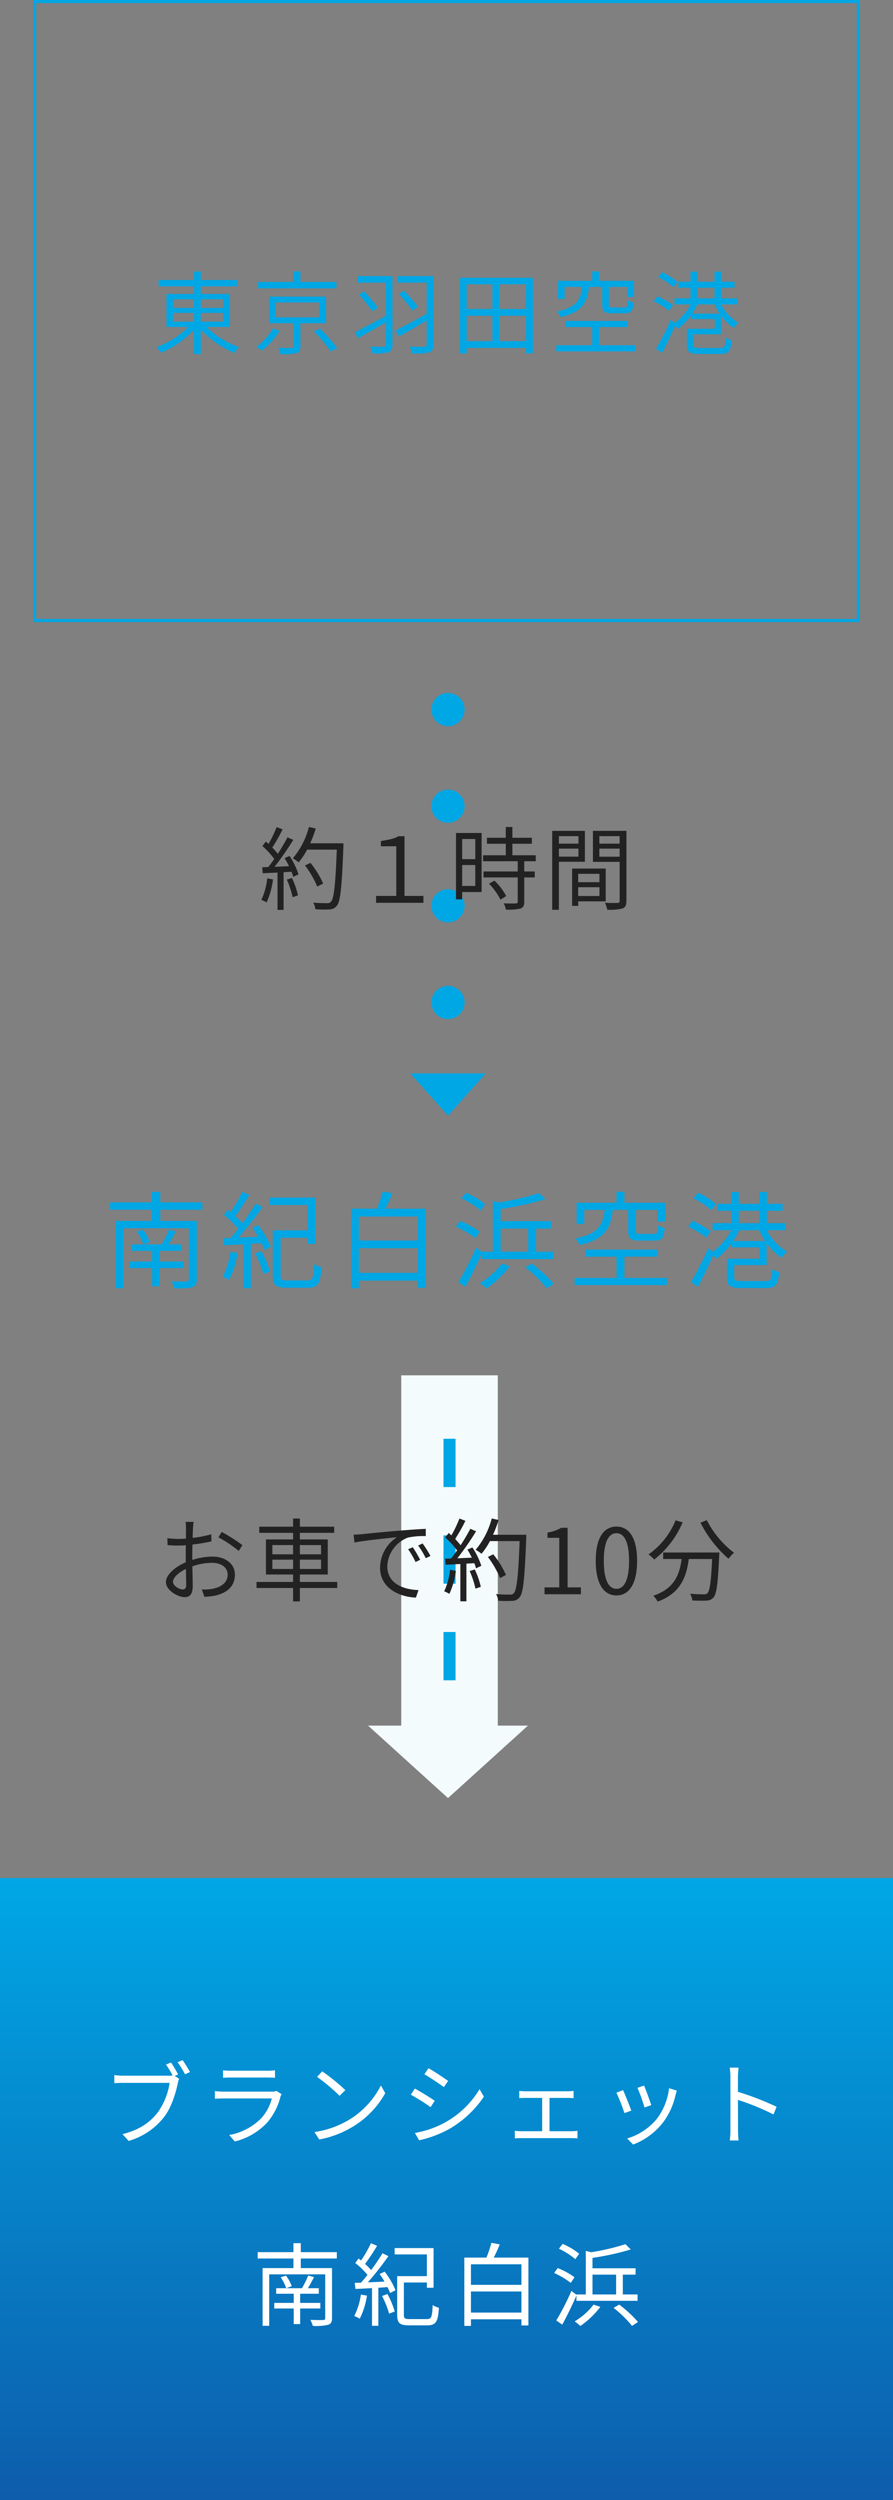 <svg xmlns="http://www.w3.org/2000/svg" xmlns:xlink="http://www.w3.org/1999/xlink" width="296" height="828" viewBox="0 0 296 828">
  <rect x="0" y="0" width="296" height="828" fill="#808080" stroke="none"/>
  <defs>
    <linearGradient id="linear-gradient" x1="0.5" x2="0.5" y2="1" gradientUnits="objectBoundingBox">
      <stop offset="0" stop-color="#00a7e5"/>
      <stop offset="1" stop-color="#0d5dac"/>
    </linearGradient>
  </defs>
  <g id="access_airplane_sp" transform="translate(-1338 -2340)">
    <g id="パス_7078" data-name="パス 7078" transform="translate(1349 2340)" fill="none">
      <path d="M0,0H274V206H0Z" stroke="none"/>
      <path d="M 1 1 L 1 205 L 273 205 L 273 1 L 1 1 M 0 0 L 274 0 L 274 206 L 0 206 L 0 0 Z" stroke="none" fill="#00a7e5"/>
    </g>
    <path id="パス_7079" data-name="パス 7079" d="M-90.66-11.37h6.96v2.91h-6.96Zm0-4.5h6.96v2.85h-6.96Zm16.59,0v2.85h-7.38v-2.85Zm0,7.41h-7.38v-2.91h7.38Zm2.25,1.74V-17.64h-9.63v-2.52h12.03v-2.1H-81.45v-2.82H-83.7v2.82H-95.43v2.1H-83.7v2.52h-9.12V-6.72h7.26A28.953,28.953,0,0,1-96.18-.03a9.175,9.175,0,0,1,1.56,1.86A31.421,31.421,0,0,0-83.7-5.79V2.28h2.25V-5.88A31.79,31.79,0,0,0-70.29,1.89,7.43,7.43,0,0,1-68.73-.03,29.006,29.006,0,0,1-79.56-6.72Zm35.34-14.91H-48.42v-3.48h-2.31v3.48H-62.46v2.13h25.98ZM-57.57-6.21A19.151,19.151,0,0,1-63-.15a18.056,18.056,0,0,1,1.77,1.32,25.687,25.687,0,0,0,5.94-6.66Zm.99-8.61h14.34V-9.9H-56.58Zm16.65,6.87v-8.82H-58.8v8.82h8.1V-.33c0,.42-.12.54-.69.54-.51.03-2.37.06-4.44,0a9.036,9.036,0,0,1,.75,2.07,21.07,21.07,0,0,0,5.34-.33c1.02-.33,1.32-.96,1.32-2.25V-7.95Zm-4.02,2.73a45.948,45.948,0,0,1,5.55,6.6L-36.24.27a53,53,0,0,0-5.7-6.45Zm26.04-18.33H-29.49v2.16h9.39v11.01c-3.75,2.04-7.71,4.14-10.23,5.4l.9,1.98c2.67-1.38,6.03-3.33,9.33-5.25V-.9c0,.57-.18.72-.75.75-.54.03-2.52.03-4.47-.06a9.894,9.894,0,0,1,.81,2.28,17.845,17.845,0,0,0,5.28-.42c.99-.36,1.32-1.08,1.32-2.55Zm-11.13,6.09a51.936,51.936,0,0,1,4.44,5.55l1.83-1.23a52.646,52.646,0,0,0-4.5-5.34Zm24.69-6.09H-16.14v2.16h9.57v10.32c-3.78,2.1-7.77,4.26-10.29,5.52l1.11,1.98c2.61-1.44,5.94-3.39,9.18-5.28V-.96c0,.6-.21.78-.78.81-.63.03-2.76.06-4.89-.06a8.193,8.193,0,0,1,.81,2.31c2.7,0,4.62-.03,5.67-.42C-4.71,1.35-4.35.6-4.35-.93Zm-11.46,5.94a47.834,47.834,0,0,1,4.53,5.49l1.8-1.32a54.085,54.085,0,0,0-4.62-5.28ZM17.43-2.01v-8.43h8.91v8.43ZM6.69-10.44h8.52v8.43H6.69Zm8.52-10.41v8.19H6.69v-8.19Zm11.13,8.19H17.43v-8.19h8.91ZM4.5-23.01V2.04H6.69V.21H26.34V2.04h2.28V-23.01Zm47.13,3.03v5.94c0,2.22.63,2.79,3.24,2.79h4.29c2.01,0,2.64-.72,2.85-3.54a6.5,6.5,0,0,1-1.92-.81c-.09,2.1-.27,2.43-1.14,2.43H55.11c-1.11,0-1.29-.12-1.29-.87v-5.94h6.06v3.33h2.25v-5.34H50.55v-3.12H48.3v3.12H36.96v6h2.19v-3.99h5.79c-.51,4.38-1.92,6.87-8.34,8.13a6.679,6.679,0,0,1,1.23,1.86c7.05-1.59,8.82-4.68,9.42-9.99ZM50.55-.66V-6.69h9.48V-8.7H39.51v2.01H48.3V-.66H36.39V1.38H62.61V-.66ZM76.53-21.63a19.622,19.622,0,0,0-5.07-3.21l-1.29,1.62a21.239,21.239,0,0,1,5.07,3.36Zm-1.47,7.74a22.467,22.467,0,0,0-5.16-2.97l-1.26,1.65a21.874,21.874,0,0,1,5.13,3.15Zm6.39,2.76a19.3,19.3,0,0,0,1.71-3.06h5.7a19.112,19.112,0,0,0,1.68,3.06Zm1.59-8.58h5.82v3.51H83.04Zm13.29,5.52V-16.2H91.02v-3.51h4.47v-1.98H91.02v-3.36H88.86v3.36H83.04v-3.36H80.88v3.36H76.86v1.98h4.02v3.51H75.6v2.01h5.34a18.225,18.225,0,0,1-5.31,6.12l-1.29-.99A84.9,84.9,0,0,1,69.45.51l1.98,1.38c1.41-2.61,3.03-6,4.35-9a6.713,6.713,0,0,1,.87,1.05,20.049,20.049,0,0,0,4.38-4.47v1.2h7.89v3.21H79.68V-.75c0,2.4.93,2.97,4.23,2.97h6.81c2.79,0,3.51-.84,3.81-4.59a5.365,5.365,0,0,1-1.98-.78C92.4-.18,92.13.24,90.57.24H84.03c-1.92,0-2.28-.18-2.28-1.02V-4.29h9.21v-6.27a15.689,15.689,0,0,0,4.26,4.2A8.634,8.634,0,0,1,96.78-8.1a15.084,15.084,0,0,1-5.76-6.09Z" transform="translate(1486 2455)" fill="#00a7e5"/>
    <path id="パス_7080" data-name="パス 7080" d="M0,0H296V206H0Z" transform="translate(1338 2962)" fill="url(#linear-gradient)"/>
    <path id="パス_7081" data-name="パス 7081" d="M-91.32-24.93l-1.65.69a36.9,36.9,0,0,1,2.19,3.6,6.518,6.518,0,0,1-1.29.09H-107.1a22.774,22.774,0,0,1-3-.21v2.67c.75-.03,1.8-.09,2.97-.09h15.36A22.825,22.825,0,0,1-95.7-8.4c-2.52,3.21-5.88,5.76-11.7,7.2l2.04,2.25A22.965,22.965,0,0,0-93.54-6.96c2.37-3.09,3.81-7.92,4.47-11.07a5.924,5.924,0,0,1,.45-1.5l-1.47-.93,1.14-.51C-89.55-22.11-90.63-23.91-91.32-24.93Zm3.84-.78-1.65.69a33.006,33.006,0,0,1,2.46,3.99l1.65-.72A43.867,43.867,0,0,0-87.48-25.71Zm13.41,3.36v2.49c.81-.06,1.77-.09,2.7-.09h11.76c1.02,0,2.04.03,2.76.09v-2.49a18.686,18.686,0,0,1-2.73.15H-71.37A18.76,18.76,0,0,1-74.07-22.35Zm19.41,7.92-1.71-1.08a3.986,3.986,0,0,1-1.65.24H-73.83a28.354,28.354,0,0,1-2.94-.18v2.52c1.08-.06,2.22-.09,2.94-.09H-57.9a15.336,15.336,0,0,1-3.57,6.63A19.991,19.991,0,0,1-72.03-.9l1.86,2.13A21.724,21.724,0,0,0-59.43-5.04a20.66,20.66,0,0,0,4.38-8.52A5.246,5.246,0,0,1-54.66-14.43Zm13.47-7.56-1.71,1.83a62.305,62.305,0,0,1,7.47,6.27l1.89-1.89A65.692,65.692,0,0,0-41.19-21.99Zm-2.58,20.1L-42.18.57A32.883,32.883,0,0,0-30.39-4.08,29.974,29.974,0,0,0-20.31-14.76l-1.44-2.55A28.261,28.261,0,0,1-31.77-6.27,30.976,30.976,0,0,1-43.77-1.89Zm37.8-21.15-1.35,2.01c1.77,1.02,5.01,3.18,6.45,4.26L.54-18.81C-.75-19.77-4.2-22.05-5.97-23.04Zm-4.5,21.45L-9.09.84A37.346,37.346,0,0,0,.87-2.88,34.957,34.957,0,0,0,12.39-13.62l-1.44-2.46A30.6,30.6,0,0,1-.42-5.1,31.869,31.869,0,0,1-10.47-1.59Zm-.03-14.7-1.32,2.04a65.757,65.757,0,0,1,6.54,4.11l1.38-2.1C-5.22-13.2-8.73-15.33-10.5-16.29Zm34.62.78v2.4c.63-.06,1.59-.09,2.07-.09h5.52V-2.16h-6.9a17.422,17.422,0,0,1-2.16-.15V.21c.72-.06,1.5-.09,2.16-.09H41.4c.48,0,1.41.03,2.01.09V-2.31a13.717,13.717,0,0,1-2.01.15H34.14V-13.2h5.85c.69,0,1.47.03,2.13.09v-2.4c-.63.06-1.38.12-2.13.12H26.19A17.616,17.616,0,0,1,24.12-15.51Zm41.37-1.77-2.19.75a56.551,56.551,0,0,1,2.34,6.51l2.22-.78C67.47-12.12,66-16.08,65.49-17.28ZM76.35-15.6l-2.58-.81A20.572,20.572,0,0,1,69.63-6.15,20.2,20.2,0,0,1,59.88.24l1.98,2.01a22.861,22.861,0,0,0,9.78-7.14A23.513,23.513,0,0,0,75.9-14.1C76.02-14.49,76.14-14.97,76.35-15.6Zm-17.82-.18-2.22.87a53.661,53.661,0,0,1,2.67,6.75L61.26-9C60.69-10.56,59.13-14.49,58.53-15.78ZM94.11-2.64A26.433,26.433,0,0,1,93.9.9h2.91c-.12-.99-.18-2.61-.18-3.54,0-.87,0-5.4-.03-9.9a78.651,78.651,0,0,1,11.79,4.83l1.02-2.55A95.886,95.886,0,0,0,96.6-15.21V-20.1c0-.9.12-2.19.21-3.12H93.87a18.935,18.935,0,0,1,.24,3.12ZM-54.96,46.2a15.273,15.273,0,0,1,1.83,3.63l1.83-.66a13.967,13.967,0,0,0-1.89-3.51Zm13.14,10.35V54.69h-6.69V51.66h6.18V49.83h-3.63c.69-1.05,1.38-2.4,2.04-3.66l-1.92-.54a32.017,32.017,0,0,1-2.07,4.2h-8.55v1.83h5.82v3.03h-6.45v1.86h6.45v5.16h2.13V56.55Zm5.46-16.56v-2.1H-48.3V34.92h-2.43v2.97H-62.58v2.1h11.85v3.18H-60.96V62.28h2.19V45.24H-40.2V59.7c0,.48-.15.63-.69.66-.51.03-2.34.03-4.23-.06a10.44,10.44,0,0,1,.81,2.01,17.961,17.961,0,0,0,5.07-.36c.96-.33,1.29-.93,1.29-2.25V43.17H-48.3V39.99Zm7.98,11.94a21.54,21.54,0,0,1-2.22,7.11,9.449,9.449,0,0,1,1.83.9,24.964,24.964,0,0,0,2.4-7.65Zm7.02.48a30.07,30.07,0,0,1,2.34,5.85l1.86-.72a27.581,27.581,0,0,0-2.43-5.79Zm-.81-7.29a28.129,28.129,0,0,1,1.62,2.52c-1.92.09-3.81.18-5.52.24a99.435,99.435,0,0,0,6.81-8.67l-1.95-.96c-.99,1.65-2.34,3.66-3.78,5.58A18.161,18.161,0,0,0-27,41.79a71.808,71.808,0,0,0,3.99-6l-2.04-.87a39.82,39.82,0,0,1-3.27,5.73c-.3-.24-.57-.45-.84-.66l-1.08,1.5a25.3,25.3,0,0,1,4.05,3.93c-.72.93-1.47,1.8-2.16,2.58l-2.07.06.24,2.01c1.56-.06,3.45-.15,5.49-.27V62.28h2.1V49.68l3.03-.21a19.949,19.949,0,0,1,.87,1.95l1.8-.93a28.03,28.03,0,0,0-3.6-6.15Zm9.99,14.94c-1.65,0-1.95-.24-1.95-1.41V47.94h7.62v1.74h2.22V36.54h-12.9v2.1H-6.51v7.2h-9.84V58.65c0,2.79.93,3.48,3.99,3.48h6c2.88,0,3.57-1.26,3.84-5.82a7.884,7.884,0,0,1-2.07-.9c-.15,3.9-.39,4.65-1.89,4.65ZM8.1,57.9V50.91H24.84V57.9ZM24.84,41.91v6.81H8.1V41.91Zm-9.18-2.22a45.026,45.026,0,0,0,1.98-4.38l-2.76-.51a36.119,36.119,0,0,1-1.65,4.89H5.91V62.31H8.1V60.12H24.84v2.04h2.31V39.69Zm28.32-1.26a21.267,21.267,0,0,0-5.49-3.27l-1.23,1.59a24.2,24.2,0,0,1,5.43,3.45ZM42.42,46.2a24,24,0,0,0-5.55-3.03l-1.2,1.62a26.813,26.813,0,0,1,5.52,3.27Zm5.97-.87h7.83V51.9H48.39ZM43.08,54H63.33V51.9H58.44V45.33h4.23v-2.1H48.39V39.78a87.075,87.075,0,0,0,12.69-2.79l-1.77-1.74a76.343,76.343,0,0,1-11.37,2.67l-1.77-.45V51.9H43.08v.12L41.4,50.73a83.66,83.66,0,0,1-5.01,9.78l1.98,1.38c1.53-2.79,3.33-6.48,4.71-9.66Zm5.67,1.26a21.92,21.92,0,0,1-6.27,5.55,19.953,19.953,0,0,1,1.89,1.53A29.388,29.388,0,0,0,51,56.01Zm6.63,1.08a37.551,37.551,0,0,1,6.12,5.97l1.98-1.29a39.359,39.359,0,0,0-6.24-5.76Z" transform="translate(1486 3048)" fill="#fff"/>
    <path id="パス_7082" data-name="パス 7082" d="M-102.62-16.1a17.818,17.818,0,0,1,2.135,4.235l2.135-.77a16.3,16.3,0,0,0-2.205-4.1ZM-87.29-4.025V-6.2H-95.1V-9.73h7.21v-2.135H-92.12c.8-1.225,1.61-2.8,2.38-4.27l-2.24-.63a37.354,37.354,0,0,1-2.415,4.9h-9.975V-9.73h6.79V-6.2H-105.1v2.17h7.525V2H-95.1v-6.02Zm6.37-19.32V-25.8H-94.85V-29.26h-2.835V-25.8H-111.51v2.45h13.825v3.71H-109.62V2.66h2.555V-17.22H-85.4V-.35c0,.56-.175.735-.805.77-.6.035-2.73.035-4.935-.07A12.179,12.179,0,0,1-90.195,2.7c2.8,0,4.8,0,5.915-.42,1.12-.385,1.505-1.085,1.505-2.625V-19.635H-94.85v-3.71Zm9.31,13.93a25.13,25.13,0,0,1-2.59,8.3A11.024,11.024,0,0,1-72.065-.07a29.125,29.125,0,0,0,2.8-8.925Zm8.19.56A35.082,35.082,0,0,1-60.69-2.03l2.17-.84a32.178,32.178,0,0,0-2.835-6.755Zm-.945-8.505a32.818,32.818,0,0,1,1.89,2.94c-2.24.105-4.445.21-6.44.28A116.007,116.007,0,0,0-60.97-24.255l-2.275-1.12c-1.155,1.925-2.73,4.27-4.41,6.51A21.187,21.187,0,0,0-70-21.245a83.776,83.776,0,0,0,4.655-7l-2.38-1.015a46.457,46.457,0,0,1-3.815,6.685c-.35-.28-.665-.525-.98-.77l-1.26,1.75a29.518,29.518,0,0,1,4.725,4.585c-.84,1.085-1.715,2.1-2.52,3.01l-2.415.07.28,2.345c1.82-.07,4.025-.175,6.4-.315V2.66h2.45v-14.7l3.535-.245a23.274,23.274,0,0,1,1.015,2.275l2.1-1.085a32.7,32.7,0,0,0-4.2-7.175ZM-52.71.07c-1.925,0-2.275-.28-2.275-1.645v-12.5h8.89v2.03h2.59V-27.37h-15.05v2.45h12.46v8.4h-11.48V-1.575c0,3.255,1.085,4.06,4.655,4.06h7c3.36,0,4.165-1.47,4.48-6.79a9.2,9.2,0,0,1-2.415-1.05C-44.03-.805-44.31.07-46.06.07Zm23.66-2.52v-8.155H-9.52V-2.45ZM-9.52-21.105v7.945H-29.05v-7.945ZM-20.23-23.7a52.532,52.532,0,0,0,2.31-5.11l-3.22-.6a42.139,42.139,0,0,1-1.925,5.7H-31.6V2.7h2.555V.14H-9.52V2.52h2.695V-23.7Zm33.04-1.47A24.811,24.811,0,0,0,6.405-28.98L4.97-27.125A28.231,28.231,0,0,1,11.305-23.1ZM10.99-16.1a28,28,0,0,0-6.475-3.535l-1.4,1.89a31.282,31.282,0,0,1,6.44,3.815Zm6.965-1.015H27.09V-9.45H17.955ZM11.76-7H35.385V-9.45h-5.7v-7.665h4.935v-2.45H17.955V-23.59A101.587,101.587,0,0,0,32.76-26.845L30.7-28.875A89.066,89.066,0,0,1,17.43-25.76l-2.065-.525V-9.45H11.76v.14L9.8-10.815A97.6,97.6,0,0,1,3.955.6L6.265,2.2C8.05-1.05,10.15-5.355,11.76-9.065Zm6.615,1.47A25.573,25.573,0,0,1,11.06.945,23.279,23.279,0,0,1,13.265,2.73,34.286,34.286,0,0,0,21-4.655ZM26.11-4.27A43.81,43.81,0,0,1,33.25,2.7L35.56,1.19a45.919,45.919,0,0,0-7.28-6.72ZM60.235-23.31v6.93c0,2.59.735,3.255,3.78,3.255H69.02c2.345,0,3.08-.84,3.325-4.13a7.578,7.578,0,0,1-2.24-.945c-.105,2.45-.315,2.835-1.33,2.835h-4.48c-1.295,0-1.5-.14-1.5-1.015v-6.93h7.07v3.885h2.625v-6.23H58.975V-29.3H56.35v3.64H43.12v7h2.555V-23.31H52.43c-.6,5.11-2.24,8.015-9.73,9.485a7.792,7.792,0,0,1,1.435,2.17c8.225-1.855,10.29-5.46,10.99-11.655ZM58.975-.77V-7.805h11.06V-10.15H46.1v2.345H56.35V-.77H42.455V1.61h30.59V-.77Zm30.31-24.465A22.893,22.893,0,0,0,83.37-28.98l-1.505,1.89a24.779,24.779,0,0,1,5.915,3.92Zm-1.715,9.03a26.211,26.211,0,0,0-6.02-3.465l-1.47,1.925a25.52,25.52,0,0,1,5.985,3.675Zm7.455,3.22a22.522,22.522,0,0,0,2-3.57h6.65a22.3,22.3,0,0,0,1.96,3.57ZM96.88-23h6.79V-18.9H96.88Zm15.5,6.44V-18.9H106.19V-23H111.4v-2.31H106.19v-3.92h-2.52v3.92H96.88v-3.92H94.36v3.92H89.67V-23h4.69V-18.9H88.2v2.345h6.23a21.262,21.262,0,0,1-6.195,7.14l-1.5-1.155A99.052,99.052,0,0,1,81.025.6l2.31,1.61C84.98-.84,86.87-4.8,88.41-8.3A7.832,7.832,0,0,1,89.425-7.07a23.391,23.391,0,0,0,5.11-5.215v1.4h9.205V-7.14H92.96V-.875c0,2.8,1.085,3.465,4.935,3.465h7.945c3.255,0,4.095-.98,4.445-5.355a6.259,6.259,0,0,1-2.31-.91C107.8-.21,107.485.28,105.665.28h-7.63c-2.24,0-2.66-.21-2.66-1.19v-4.1H106.12V-12.32a18.3,18.3,0,0,0,4.97,4.9,10.073,10.073,0,0,1,1.82-2.03,17.6,17.6,0,0,1-6.72-7.1Z" transform="translate(1486 2764)" fill="#00a7e5"/>
    <path id="パス_7083" data-name="パス 7083" d="M0,0H121V32H0Z" transform="translate(1503 2795.5) rotate(90)" fill="#f4fbfc"/>
    <path id="パス_7084" data-name="パス 7084" d="M26.5,0,53,24H0Z" transform="translate(1513 2935.5) rotate(180)" fill="#f4fbfc"/>
    <path id="パス_7085" data-name="パス 7085" d="M0,0H16V4H0Z" transform="translate(1489 2816.5) rotate(90)" fill="#00a7e5"/>
    <path id="パス_7086" data-name="パス 7086" d="M0,0H16V4H0Z" transform="translate(1489 2848.5) rotate(90)" fill="#00a7e5"/>
    <path id="パス_7087" data-name="パス 7087" d="M0,0H16V4H0Z" transform="translate(1489 2880.5) rotate(90)" fill="#00a7e5"/>
    <path id="パス_7088" data-name="パス 7088" d="M5.5,0A5.5,5.5,0,1,1,0,5.5,5.5,5.5,0,0,1,5.5,0Z" transform="translate(1492 2569.5) rotate(90)" fill="#00a7e5"/>
    <path id="パス_7089" data-name="パス 7089" d="M5.5,0A5.5,5.5,0,1,1,0,5.5,5.5,5.5,0,0,1,5.5,0Z" transform="translate(1492 2601.5) rotate(90)" fill="#00a7e5"/>
    <path id="パス_7090" data-name="パス 7090" d="M5.5,0A5.5,5.5,0,1,1,0,5.5,5.5,5.5,0,0,1,5.5,0Z" transform="translate(1492 2634.5) rotate(90)" fill="#00a7e5"/>
    <path id="パス_7091" data-name="パス 7091" d="M5.5,0A5.5,5.5,0,1,1,0,5.5,5.5,5.5,0,0,1,5.5,0Z" transform="translate(1492 2666.5) rotate(90)" fill="#00a7e5"/>
    <path id="パス_7092" data-name="パス 7092" d="M12.5,0,25,14H0Z" transform="translate(1499 2709.5) rotate(180)" fill="#00a7e5"/>
    <path id="パス_7093" data-name="パス 7093" d="M-59.43-8.1A21.56,21.56,0,0,1-61.38-.96a7.792,7.792,0,0,1,1.74.84,26.4,26.4,0,0,0,2.13-7.62Zm6.51.42A29.879,29.879,0,0,1-51-1.86l1.77-.6a25.988,25.988,0,0,0-2.01-5.76Zm-.75-7.11a28.051,28.051,0,0,1,1.47,2.67c-1.65.06-3.3.15-4.8.21a96.892,96.892,0,0,0,6.21-8.94l-1.92-.84c-.84,1.62-1.98,3.57-3.21,5.46a21.113,21.113,0,0,0-1.83-2.07,53.981,53.981,0,0,0,3.42-6.03l-1.98-.75a40.948,40.948,0,0,1-2.67,5.58c-.3-.27-.6-.54-.9-.78l-1.14,1.47a27.253,27.253,0,0,1,3.93,4.29,29.459,29.459,0,0,1-2.01,2.67c-.69.03-1.38.06-1.98.06l.18,2.01,4.89-.24V2.34H-54V-10.14l2.61-.15a10.351,10.351,0,0,1,.57,1.71l1.77-.84a25.643,25.643,0,0,0-2.97-6.09Zm19.5-4.92H-45.18a38.106,38.106,0,0,0,1.83-4.89l-2.25-.51a26.376,26.376,0,0,1-5.34,10.38,15.819,15.819,0,0,1,1.95,1.32,23.746,23.746,0,0,0,2.79-4.2h9.84c-.45,11.7-.96,16.26-1.95,17.28A1.471,1.471,0,0,1-39.6.12c-.75,0-2.58,0-4.59-.18a5.1,5.1,0,0,1,.72,2.19,35.094,35.094,0,0,0,4.62.06A3.086,3.086,0,0,0-36.36.99c1.23-1.47,1.65-6.12,2.19-19.56ZM-40.89-6.39a30.335,30.335,0,0,0-4.2-6.84l-1.8.87a32.122,32.122,0,0,1,4.05,6.99ZM-23.34,0H-7.65V-2.28h-6.27V-22.05h-2.07c-1.41.9-3.27,1.17-5.76,1.59v1.74h5.1V-2.28h-6.69ZM9.54-21.12v6.66H5.19v-6.66ZM5.19-5.58v-6.93H9.54v6.93Zm6.45-17.55H3.15V-1.14H5.19V-3.57h6.45ZM14.1-6.33a23.139,23.139,0,0,1,3.81,5.28l1.89-1.2a21.21,21.21,0,0,0-3.9-5.1Zm15.48-7.44v-1.98H21.84v-3.81h6.45v-1.98H21.84v-3.57H19.65v3.57H13.41v1.98h6.24v3.81H12.12v1.98H23.61v3.39H12.27V-8.4H23.61V-.39c0,.45-.15.57-.66.6-.48.03-2.13.03-3.99-.03a6.811,6.811,0,0,1,.72,2.07,17.164,17.164,0,0,0,4.86-.36c.9-.33,1.23-.99,1.23-2.25V-8.4h3.48v-1.98H25.77v-3.39Zm14.16-8.31v2.49H37.26v-2.49ZM37.26-15.3v-2.64h6.48v2.64Zm8.61,1.71V-23.82H35.04V2.31h2.22v-15.9ZM50.7-9.6v2.76H43.65V-9.6ZM43.65-2.25V-5.16H50.7v2.91ZM52.77-.48V-11.34H41.64V1.02h2.01V-.48Zm-2.1-14.79v-2.67h6.72v2.67Zm6.72-6.81v2.49H50.67v-2.49Zm2.25-1.74H48.54v10.26h8.85V-.69c0,.54-.18.72-.69.72-.54.03-2.37.06-4.2-.03a8.217,8.217,0,0,1,.78,2.28,17.075,17.075,0,0,0,5.04-.39c.99-.39,1.32-1.14,1.32-2.55Z" transform="translate(1486 2639)" fill="#222"/>
    <path id="パス_7094" data-name="パス 7094" d="M-83.82-23.97h-2.67a15.82,15.82,0,0,1,.15,2.13c0,.54-.03,1.86-.03,3.42-.84.06-1.62.09-2.31.09a27.76,27.76,0,0,1-3.84-.24l.06,2.28a32.954,32.954,0,0,0,3.84.15c.63,0,1.38-.03,2.22-.09-.03,1.32-.03,2.73-.03,3.93v1.71C-89.88-9.12-93-6.51-93-4.02-93-1.35-89.1.96-86.76.96c1.62,0,2.64-.9,2.64-3.69,0-1.29-.06-3.96-.12-6.51a19.652,19.652,0,0,1,6.54-1.17c2.85,0,5.16,1.38,5.16,3.93,0,2.76-2.4,4.17-5.04,4.68a15.342,15.342,0,0,1-3.51.21l.84,2.43A22.75,22.75,0,0,0-76.53.42c4.11-.99,6.39-3.3,6.39-6.93,0-3.6-3.15-5.97-7.53-5.97a22.688,22.688,0,0,0-6.6,1.11v-1.05c0-1.2.03-2.64.06-4.05a55.074,55.074,0,0,0,6.3-1.05l-.06-2.34a40.346,40.346,0,0,1-6.18,1.2c.03-1.35.09-2.52.12-3.24A19.244,19.244,0,0,1-83.82-23.97Zm9.3,3.33-1.08,1.8a38.055,38.055,0,0,1,6.72,4.5l1.23-1.92A54.53,54.53,0,0,0-74.52-20.64ZM-90.66-4.14c0-1.35,1.83-3.09,4.29-4.23.03,2.19.09,4.23.09,5.31,0,.99-.42,1.47-1.11,1.47C-88.56-1.59-90.66-2.76-90.66-4.14Zm32.94-4.23v-3.09h6.87v3.09Zm0-7.92h6.87v3.06h-6.87Zm16.14,0v3.06H-48.6v-3.06Zm0,7.92H-48.6v-3.09h7.02Zm5.37,4.29H-48.6V-6.54h9.24V-18.15H-48.6v-2.19h11.37v-2.04H-48.6v-2.7h-2.25v2.7H-62.07v2.04h11.22v2.19h-9V-6.54h9v2.46H-62.97v2.01h12.12V2.37h2.25V-2.07h12.39Zm5.43-15.66.27,2.61c3.24-.69,10.89-1.41,14.1-1.77A12.186,12.186,0,0,0-22.02-8.76c0,6.69,6.33,9.66,11.88,9.87l.87-2.49c-4.89-.18-10.35-2.04-10.35-7.89a10.559,10.559,0,0,1,6.87-9.51,25.128,25.128,0,0,1,5.88-.48v-2.4c-2.01.09-4.83.27-8.1.54-5.52.45-11.19,1.02-13.14,1.23C-28.68-19.83-29.64-19.77-30.78-19.74Zm19.59,4.17-1.53.66a27.85,27.85,0,0,1,2.46,4.23l1.53-.72A35.607,35.607,0,0,0-11.19-15.57Zm3.27-1.26-1.47.69a27.806,27.806,0,0,1,2.52,4.2l1.56-.75A39.622,39.622,0,0,0-7.92-16.83ZM1.17-8.1A21.56,21.56,0,0,1-.78-.96,7.792,7.792,0,0,1,.96-.12,26.4,26.4,0,0,0,3.09-7.74Zm6.51.42A29.879,29.879,0,0,1,9.6-1.86l1.77-.6A25.988,25.988,0,0,0,9.36-8.22Zm-.75-7.11A28.051,28.051,0,0,1,8.4-12.12c-1.65.06-3.3.15-4.8.21a96.892,96.892,0,0,0,6.21-8.94l-1.92-.84c-.84,1.62-1.98,3.57-3.21,5.46A21.113,21.113,0,0,0,2.85-18.3a53.982,53.982,0,0,0,3.42-6.03l-1.98-.75A40.948,40.948,0,0,1,1.62-19.5c-.3-.27-.6-.54-.9-.78L-.42-18.81a27.253,27.253,0,0,1,3.93,4.29A29.459,29.459,0,0,1,1.5-11.85c-.69.03-1.38.06-1.98.06L-.3-9.78l4.89-.24V2.34H6.6V-10.14l2.61-.15a10.351,10.351,0,0,1,.57,1.71l1.77-.84a25.643,25.643,0,0,0-2.97-6.09Zm19.5-4.92H15.42a38.106,38.106,0,0,0,1.83-4.89L15-25.11A26.376,26.376,0,0,1,9.66-14.73a15.819,15.819,0,0,1,1.95,1.32,23.746,23.746,0,0,0,2.79-4.2h9.84c-.45,11.7-.96,16.26-1.95,17.28A1.471,1.471,0,0,1,21,.12c-.75,0-2.58,0-4.59-.18a5.1,5.1,0,0,1,.72,2.19,35.094,35.094,0,0,0,4.62.06A3.086,3.086,0,0,0,24.24.99c1.23-1.47,1.65-6.12,2.19-19.56ZM19.71-6.39a30.335,30.335,0,0,0-4.2-6.84l-1.8.87a32.122,32.122,0,0,1,4.05,6.99ZM32.49,0H44.55V-2.28H40.14V-22.02h-2.1a13.247,13.247,0,0,1-4.56,1.59v1.74h3.9V-2.28H32.49ZM56.34.39c4.17,0,6.84-3.81,6.84-11.46,0-7.62-2.67-11.34-6.84-11.34-4.2,0-6.87,3.69-6.87,11.34S52.14.39,56.34.39Zm0-2.19c-2.52,0-4.2-2.79-4.2-9.27,0-6.42,1.68-9.15,4.2-9.15,2.49,0,4.17,2.73,4.17,9.15C60.51-4.59,58.83-1.8,56.34-1.8ZM75.93-24.48A25.481,25.481,0,0,1,66.96-13.2a12.966,12.966,0,0,1,1.89,1.71,30.909,30.909,0,0,0,9.42-12.33ZM71.82-13.83v2.16h6.12C77.25-6.6,75.6-1.86,68.55.48a8.846,8.846,0,0,1,1.44,1.95c7.62-2.76,9.54-8.19,10.32-14.1h7.74c-.36,7.56-.78,10.56-1.56,11.31-.27.33-.63.39-1.26.39-.69,0-2.55-.03-4.5-.21a5.423,5.423,0,0,1,.75,2.22,42.976,42.976,0,0,0,4.71.06A3.009,3.009,0,0,0,88.5,1.05c1.02-1.14,1.47-4.59,1.89-13.8.03-.3.06-1.08.06-1.08ZM84.18-23.7a39.675,39.675,0,0,0,9.3,11.94,11.471,11.471,0,0,1,1.83-1.98,31.744,31.744,0,0,1-9.03-10.8Z" transform="translate(1486 2868)" fill="#222"/>
  </g>
</svg>
